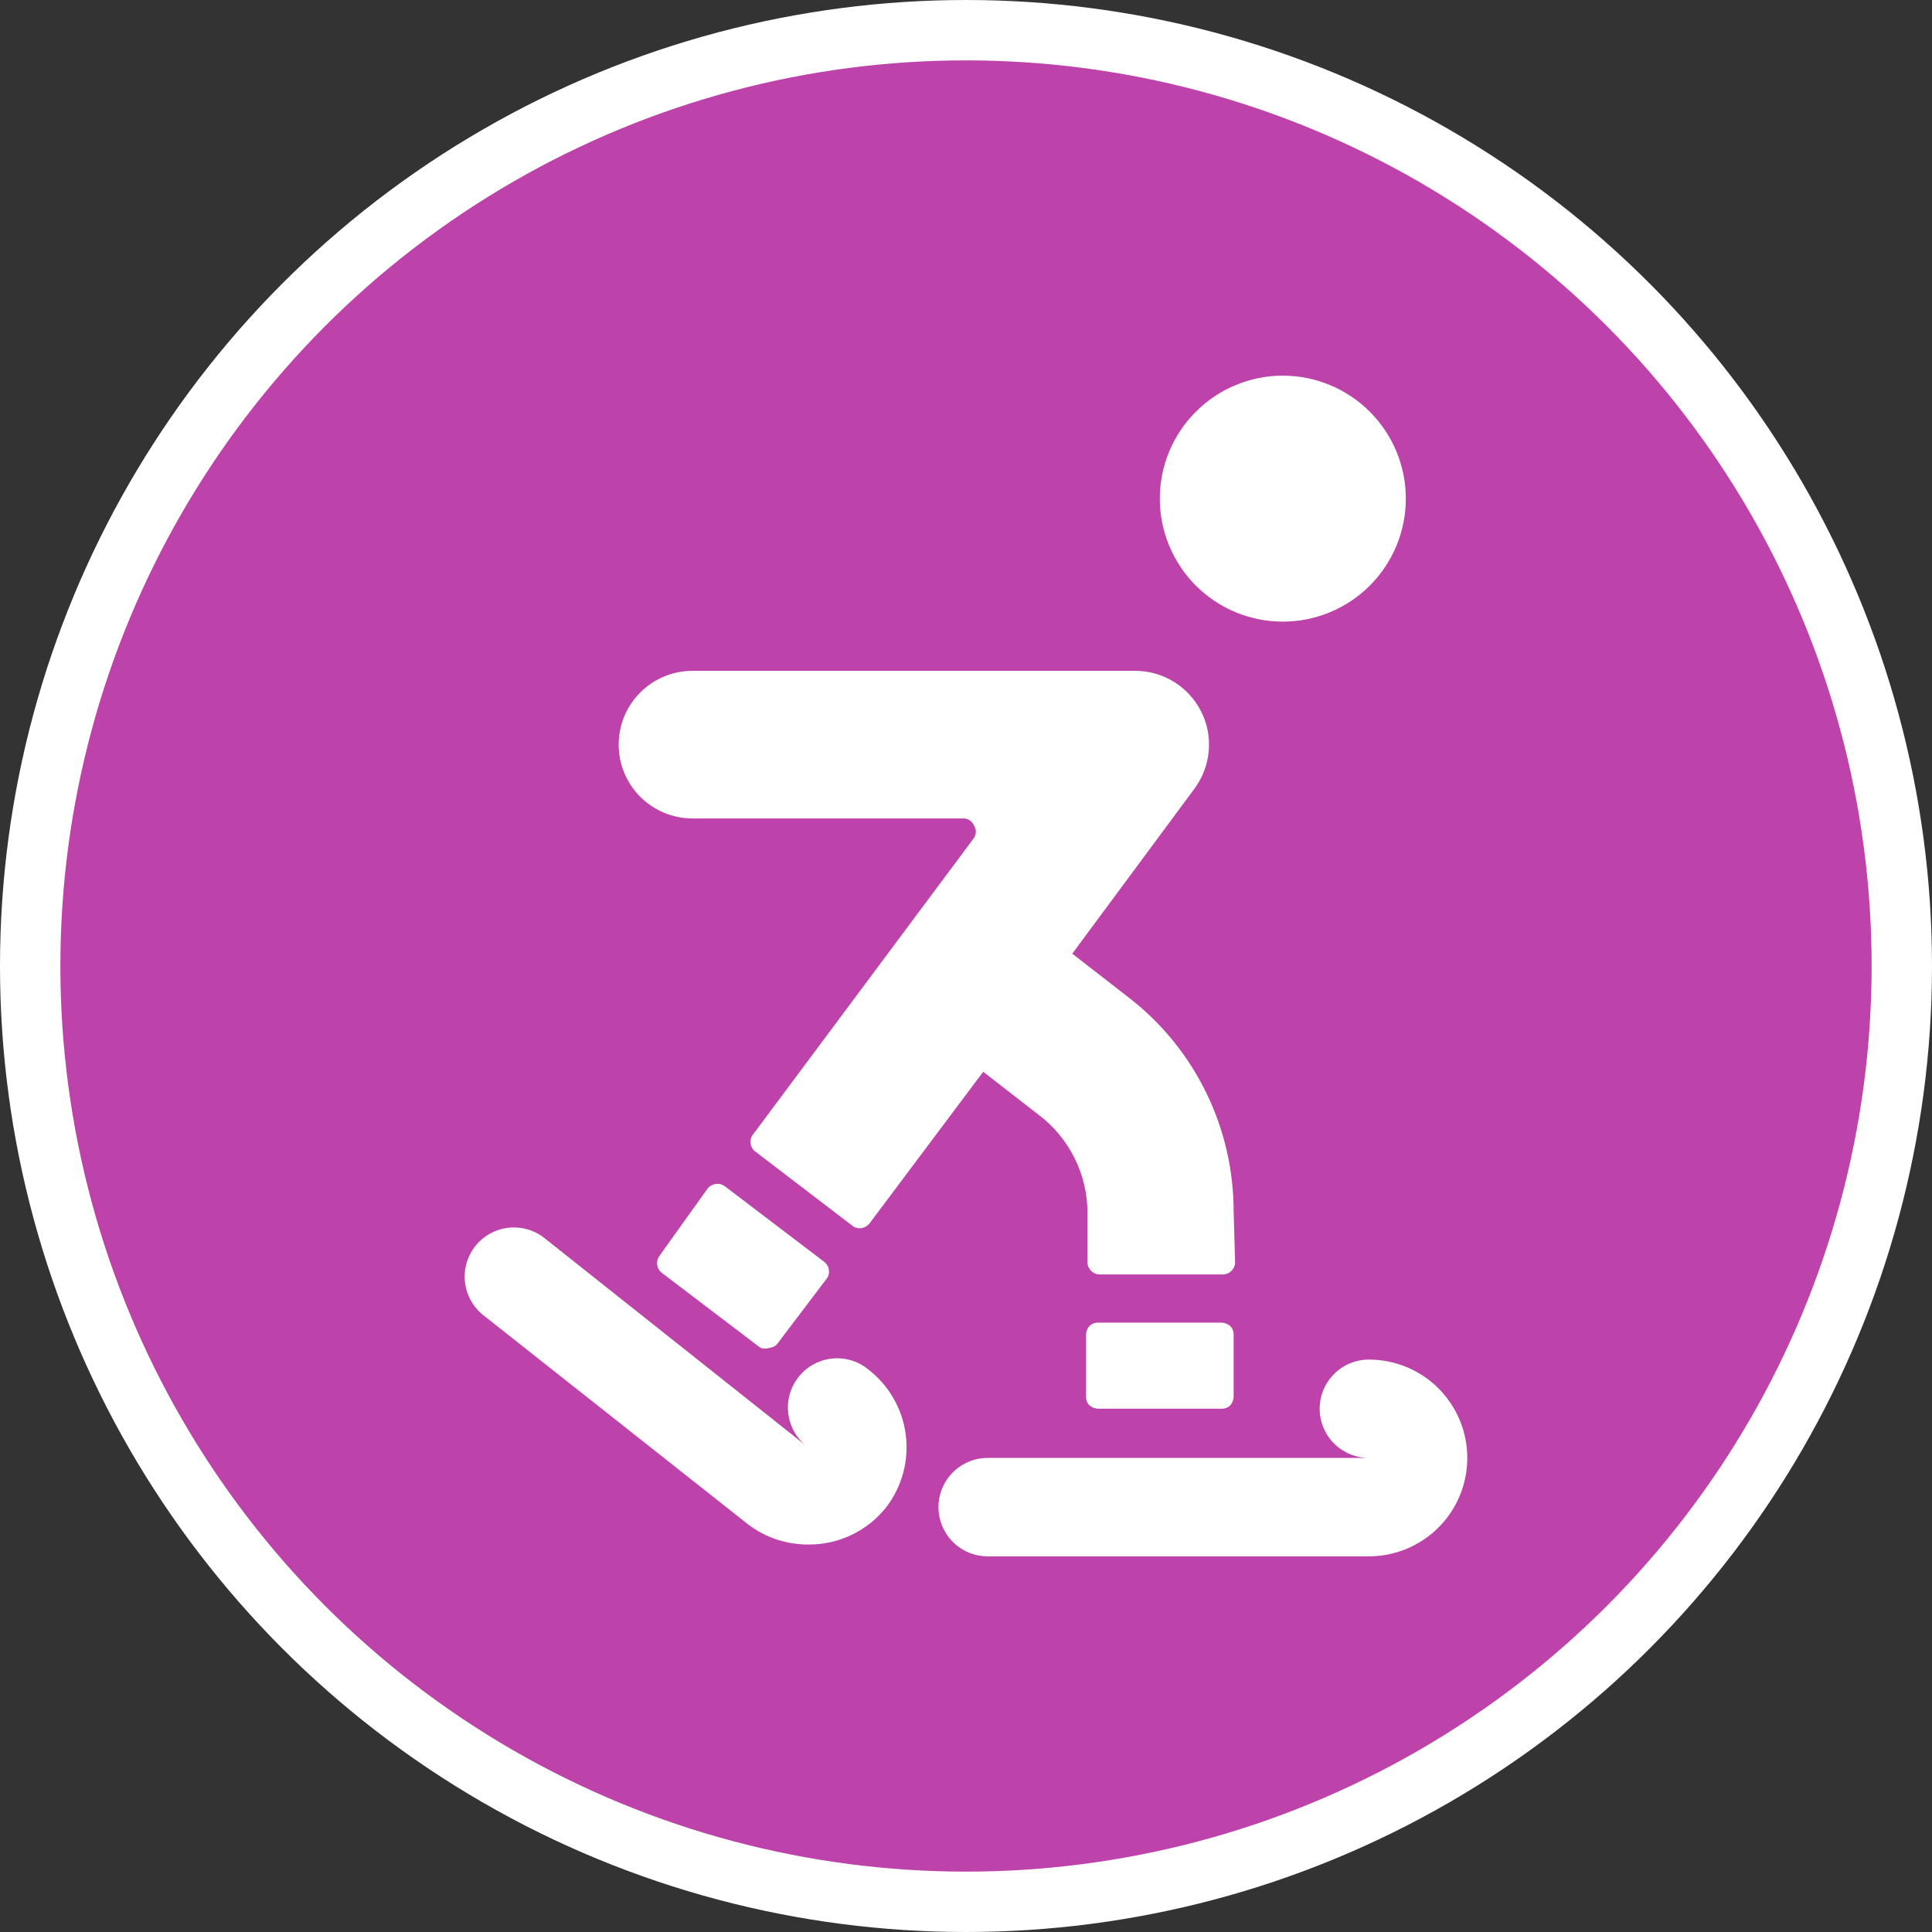 <svg width="32" height="32" viewBox="0 0 32 32" fill="none" xmlns="http://www.w3.org/2000/svg">
<rect x="0" y="0" width="32" height="32" fill="#333333" stroke="none"/>
<circle cx="16" cy="16" r="15.5" fill="#BD42AA" stroke="white"/>
<g clip-path="url(#clip0_3206_1701)">
<path d="M20.433 20.074C20.434 19.391 20.28 18.716 19.98 18.101C19.681 17.487 19.245 16.949 18.705 16.53L17.76 15.796L19.781 13.067C19.917 12.885 20 12.669 20.02 12.443C20.041 12.217 19.998 11.99 19.896 11.787C19.794 11.584 19.639 11.413 19.445 11.294C19.252 11.174 19.03 11.111 18.803 11.111H11.47C11.145 11.111 10.835 11.24 10.605 11.469C10.376 11.698 10.247 12.009 10.247 12.333C10.247 12.658 10.376 12.968 10.605 13.198C10.835 13.427 11.145 13.556 11.47 13.556H15.951C15.989 13.554 16.026 13.564 16.058 13.585C16.09 13.605 16.116 13.635 16.13 13.67C16.152 13.701 16.163 13.738 16.163 13.776C16.163 13.813 16.152 13.85 16.13 13.882L12.488 18.77C12.451 18.808 12.43 18.86 12.43 18.913C12.43 18.966 12.451 19.017 12.488 19.056L14.118 20.302C14.138 20.319 14.162 20.331 14.187 20.337C14.212 20.345 14.238 20.346 14.264 20.343C14.319 20.334 14.369 20.305 14.403 20.262L16.285 17.752L17.198 18.461C17.451 18.651 17.656 18.897 17.797 19.179C17.939 19.462 18.012 19.774 18.012 20.09V20.905C18.012 20.959 18.034 21.011 18.072 21.049C18.11 21.087 18.162 21.109 18.216 21.109H20.253C20.307 21.109 20.359 21.087 20.397 21.049C20.436 21.011 20.457 20.959 20.457 20.905L20.433 20.074Z" fill="white"/>
<path d="M10.924 20.799C10.908 20.821 10.896 20.845 10.889 20.871C10.883 20.897 10.881 20.924 10.885 20.95C10.889 20.977 10.898 21.002 10.912 21.025C10.925 21.048 10.943 21.068 10.964 21.084L12.594 22.323C12.644 22.343 12.699 22.343 12.749 22.323C12.777 22.32 12.803 22.312 12.827 22.298C12.851 22.284 12.872 22.265 12.887 22.241L13.702 21.166C13.73 21.12 13.738 21.066 13.726 21.014C13.714 20.962 13.682 20.918 13.637 20.889L12.008 19.65C11.986 19.634 11.961 19.621 11.934 19.614C11.908 19.607 11.88 19.606 11.853 19.61C11.802 19.617 11.755 19.643 11.722 19.683L10.924 20.799Z" fill="white"/>
<path d="M18.192 21.907H20.229C20.229 21.907 20.433 21.907 20.433 22.111V23.13C20.433 23.13 20.433 23.333 20.229 23.333H18.192C18.192 23.333 17.988 23.333 17.988 23.13V22.111C17.988 22.111 17.988 21.907 18.192 21.907Z" fill="white"/>
<path d="M19.21 8.259C19.21 8.527 19.263 8.792 19.366 9.039C19.468 9.286 19.618 9.511 19.807 9.7C19.996 9.889 20.221 10.039 20.468 10.141C20.715 10.244 20.98 10.296 21.247 10.296C21.515 10.296 21.78 10.244 22.027 10.141C22.274 10.039 22.499 9.889 22.688 9.7C22.877 9.511 23.027 9.286 23.13 9.039C23.232 8.792 23.285 8.527 23.285 8.259C23.285 7.719 23.07 7.201 22.688 6.819C22.306 6.437 21.788 6.222 21.247 6.222C20.707 6.222 20.189 6.437 19.807 6.819C19.425 7.201 19.21 7.719 19.21 8.259Z" fill="white"/>
<path d="M22.673 22.519C22.457 22.519 22.25 22.604 22.097 22.757C21.944 22.91 21.858 23.117 21.858 23.333C21.858 23.549 21.944 23.757 22.097 23.91C22.25 24.062 22.457 24.148 22.673 24.148H16.358C16.142 24.148 15.935 24.234 15.782 24.387C15.63 24.54 15.544 24.747 15.544 24.963C15.544 25.179 15.63 25.386 15.782 25.539C15.935 25.692 16.142 25.778 16.358 25.778H22.673C23.105 25.778 23.52 25.606 23.826 25.3C24.131 24.995 24.303 24.58 24.303 24.148C24.303 23.716 24.131 23.302 23.826 22.996C23.52 22.69 23.105 22.519 22.673 22.519Z" fill="white"/>
<path d="M9.017 20.506C8.847 20.372 8.631 20.311 8.417 20.336C8.202 20.361 8.006 20.471 7.872 20.64C7.738 20.81 7.677 21.026 7.702 21.241C7.728 21.455 7.837 21.651 8.007 21.785L12.39 25.248C12.678 25.468 13.031 25.585 13.393 25.582C13.64 25.584 13.885 25.529 14.108 25.421C14.331 25.314 14.527 25.157 14.68 24.963C14.81 24.793 14.906 24.598 14.961 24.39C15.016 24.183 15.03 23.967 15.001 23.754C14.972 23.541 14.902 23.336 14.793 23.151C14.685 22.965 14.541 22.803 14.37 22.673C14.201 22.539 13.985 22.478 13.77 22.503C13.555 22.529 13.36 22.638 13.226 22.808C13.092 22.977 13.03 23.193 13.056 23.408C13.081 23.623 13.19 23.819 13.36 23.953L9.017 20.506Z" fill="white"/>
</g>
<defs>
<clipPath id="clip0_3206_1701">
<rect width="19.556" height="19.556" fill="white" transform="translate(6.222 6.222)"/>
</clipPath>
</defs>
</svg>
